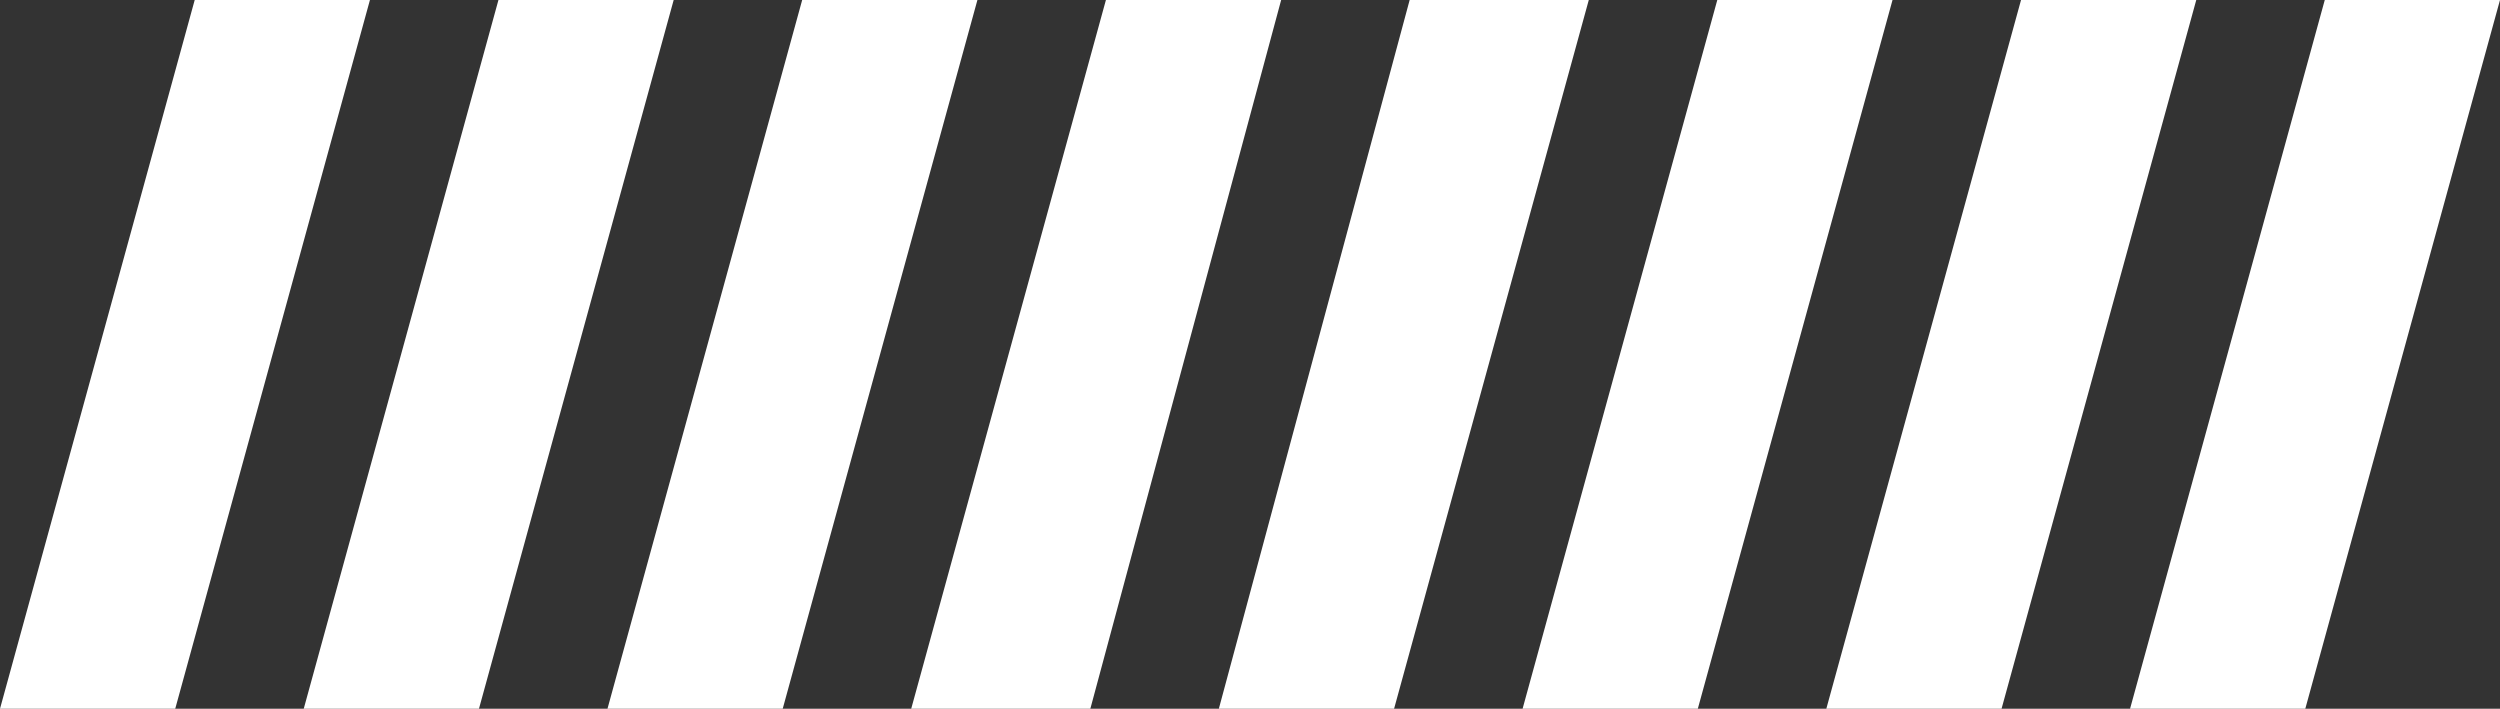<?xml version="1.0" encoding="UTF-8" standalone="no"?><svg xmlns="http://www.w3.org/2000/svg" xmlns:xlink="http://www.w3.org/1999/xlink" clip-rule="evenodd" fill="#000000" fill-rule="evenodd" height="182" image-rendering="optimizeQuality" preserveAspectRatio="xMidYMid meet" shape-rendering="geometricPrecision" text-rendering="geometricPrecision" version="1" viewBox="0.0 0.0 642.0 182.0" width="642" zoomAndPan="magnify"><rect x="0.0" y="0.0" width="642.0" height="182.0" fill="#333333" stroke="none"/><g id="change1_1"><path d="M50 0l45 0 -50 182 -45 0 50 -182zm547 0l45 0 -50 182 -45 0 50 -182zm-78 0l45 0 -50 182 -45 0 50 -182zm-78 0l45 0 -50 182 -45 0 50 -182zm-79 0l46 0 -50 182 -45 0 49 -182zm-78 0l45 0 -49 182 -46 0 50 -182zm-78 0l45 0 -50 182 -45 0 50 -182zm-78 0l45 0 -50 182 -45 0 50 -182z" fill="#ffffff"/></g></svg>